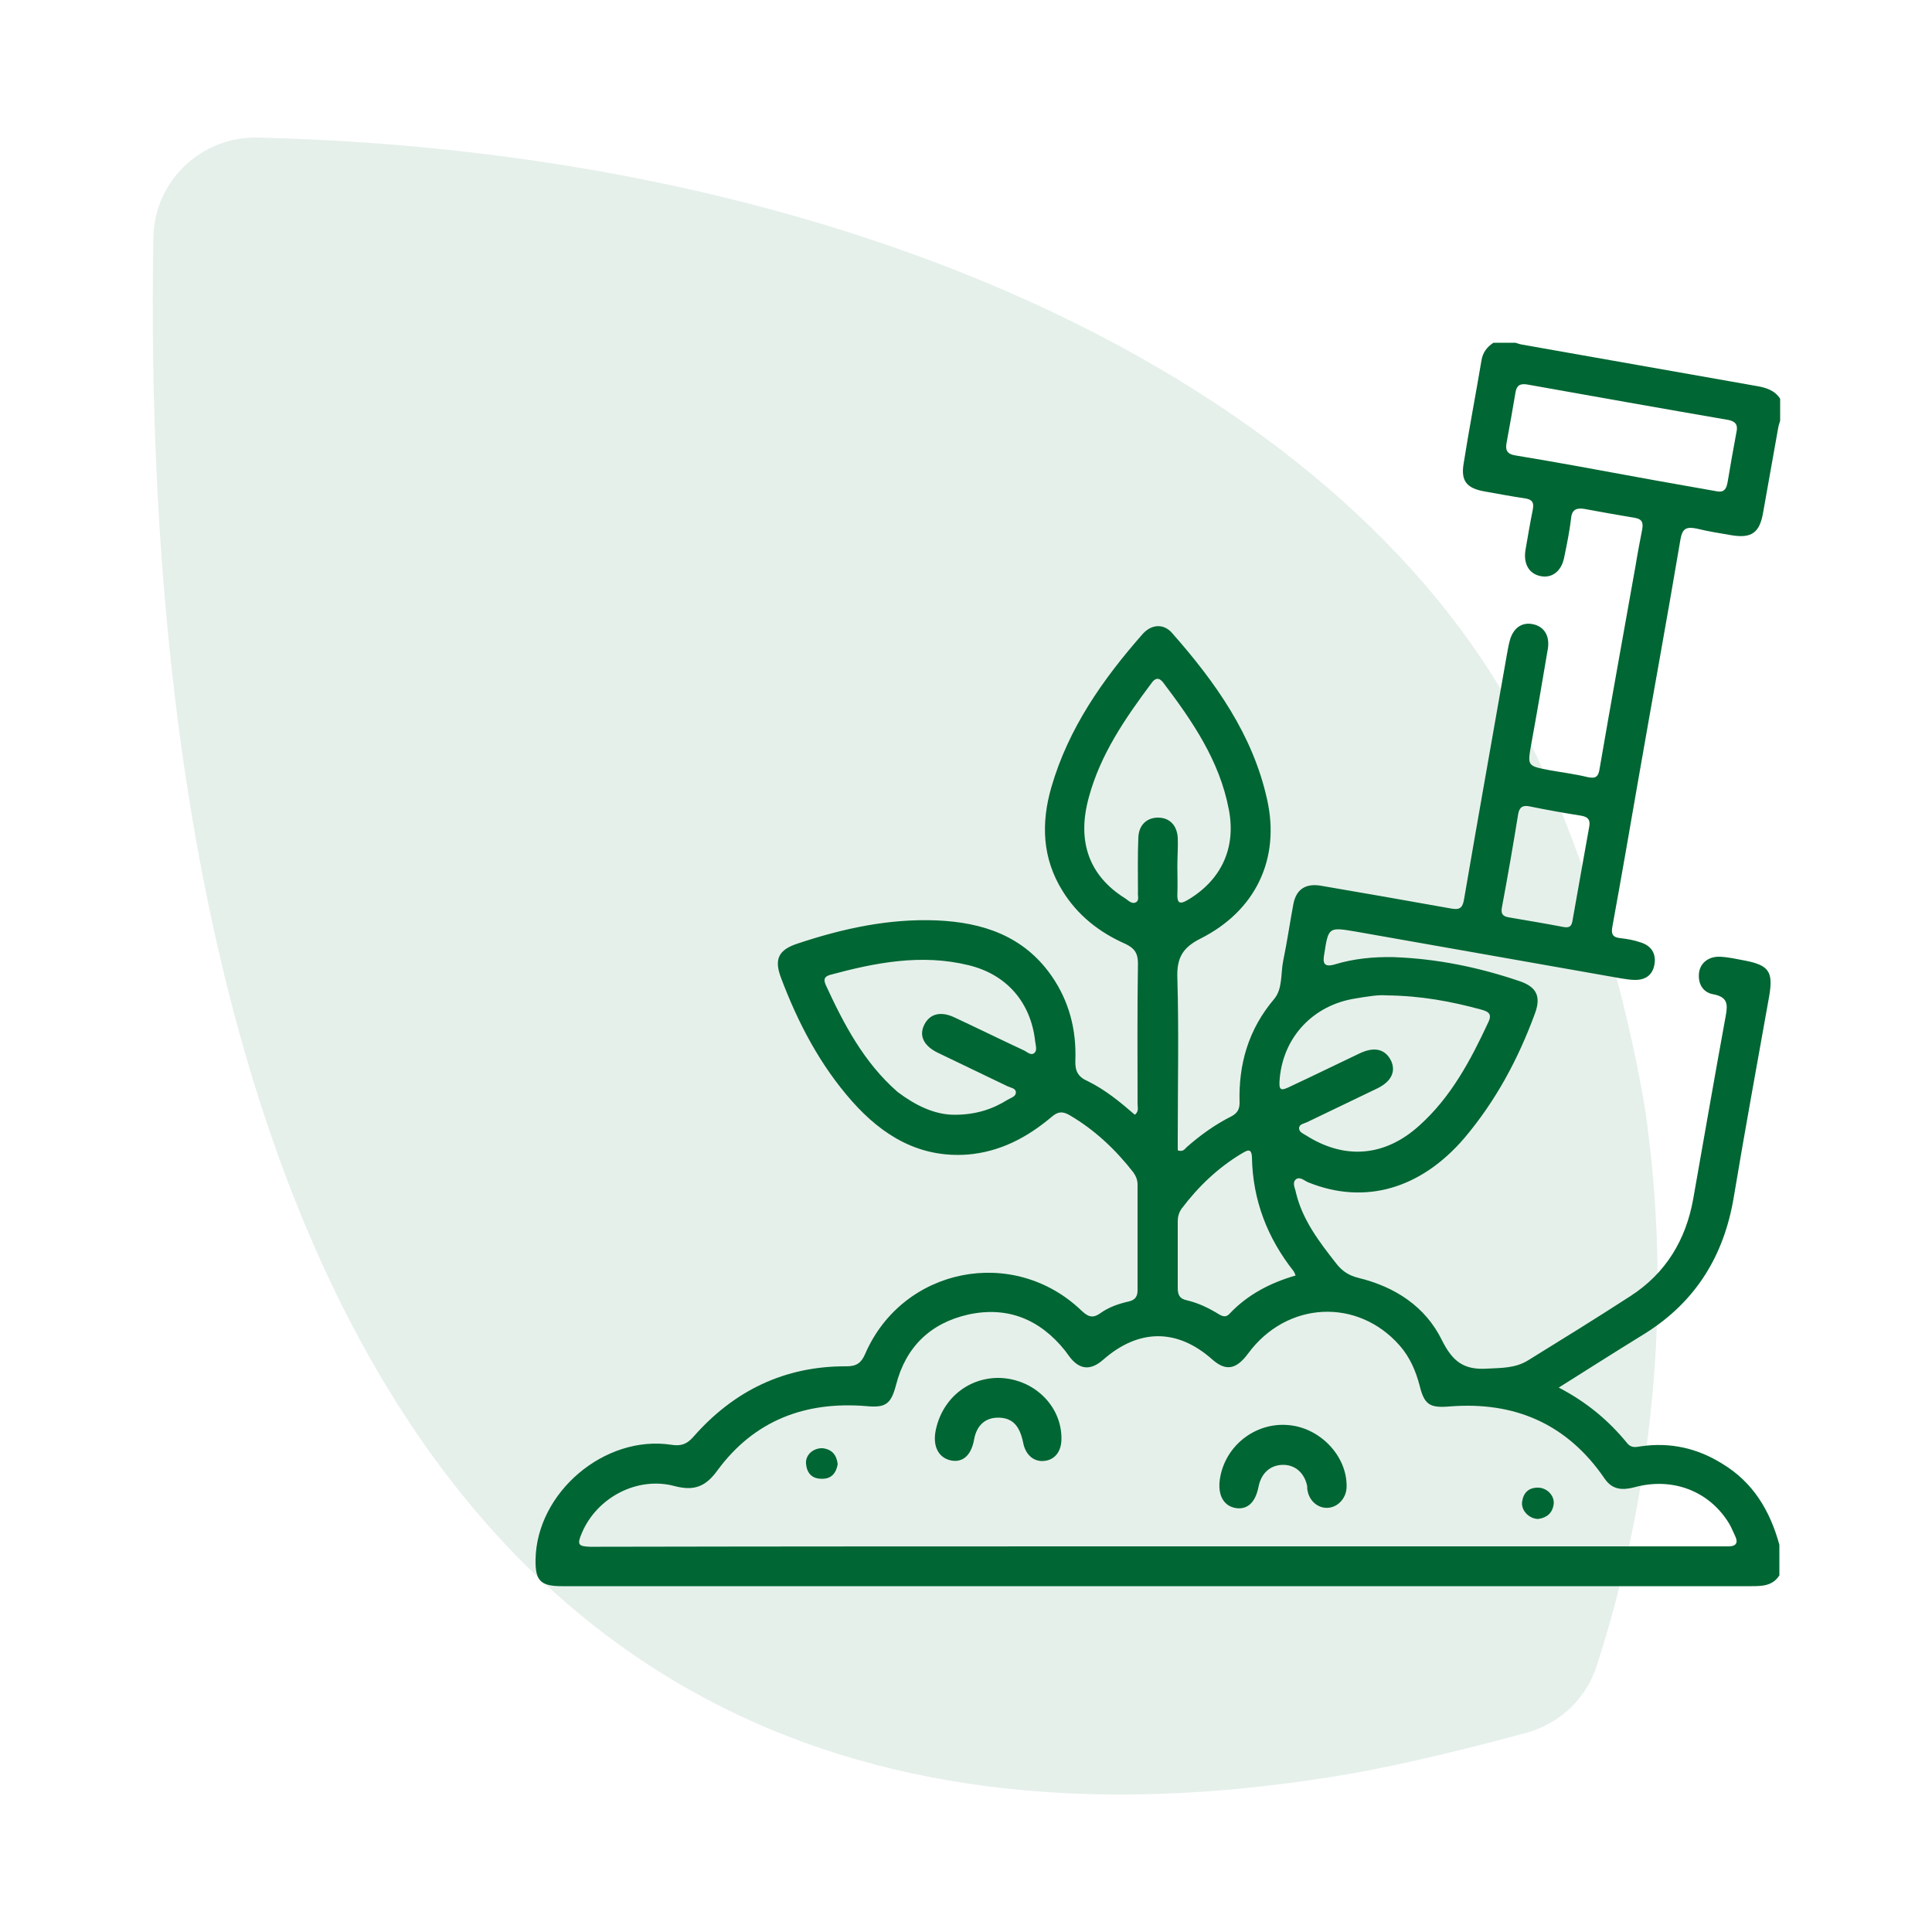 <svg xmlns="http://www.w3.org/2000/svg" xmlns:xlink="http://www.w3.org/1999/xlink" id="Livello_1" x="0px" y="0px" viewBox="0 0 500 500" style="enable-background:new 0 0 500 500;" xml:space="preserve"><style type="text/css">	.st0{opacity:0.1;fill:#006633;enable-background:new    ;}	.st1{fill:#006633;}</style><g>	<path class="st0" d="M348.6,459.2C71.8,506.2,36.7,225.1,39.7,61.3c0.3-14.5,12.4-26,26.9-25.7C219.2,39.2,345.9,98.4,393,186.4  c25.2,47.2,33,102.4,33,102.4c8.5,60.9-2.8,111.5-12.8,142.4c-2.7,8.4-9.5,14.8-18,17.2C382.7,451.8,363.8,456.6,348.6,459.2z"></path>	<g>		<path class="st1" d="M460.5,407.7c-1.7,2.7-4.4,2.8-7.2,2.8c-81.9,0-163.8,0-245.7,0c-20.7,0-41.5,0-62.2,0   c-5.5,0-6.9-1.4-6.8-6.9c0.3-17.4,17.9-32.3,35.1-29.7c2.5,0.4,4-0.1,5.7-2c10.5-12,23.7-18.4,39.7-18.3c2.6,0,3.8-0.9,4.8-3.2   c9.7-22.4,38.4-28.1,56-11.2c1.6,1.5,2.8,2.1,4.8,0.7c2.2-1.6,4.8-2.5,7.5-3.1c1.6-0.4,2.2-1.3,2.2-2.9c0-9.1,0-18.2,0-27.3   c0-1.2-0.4-2.2-1.1-3.2c-4.6-5.9-10-11-16.5-14.8c-1.9-1.1-3.1-0.9-4.7,0.5c-6.3,5.3-13.3,9-21.7,9.7c-12.5,0.9-22-4.9-29.9-13.8   c-8.3-9.4-14-20.3-18.4-32c-1.8-4.8-0.6-7.2,4.3-8.8c11.7-3.9,23.6-6.5,36-6c11.9,0.5,22.5,4,29.7,14.3c4.6,6.6,6.5,14,6.2,22   c-0.1,2.7,0.7,4.2,3.2,5.3c4.5,2.2,8.4,5.4,12.2,8.7c1.1-0.9,0.7-1.9,0.7-2.8c0-12.1-0.1-24.3,0.1-36.4c0-2.6-0.9-3.9-3.2-5   c-6.8-3-12.4-7.4-16.3-13.7c-5.3-8.5-5.6-17.6-2.9-26.9c4.4-15.2,13.3-27.9,23.6-39.6c2.3-2.6,5.5-2.8,7.7-0.2   c11.1,12.6,20.8,26.2,24.5,42.9c3.5,15.4-2.9,28.9-17.2,36.1c-4.8,2.4-6.2,5.2-6,10.3c0.4,13.7,0.1,27.4,0.1,41.2   c0,1.1,0,2.3,0,3.3c1.3,0.5,1.8-0.3,2.3-0.8c3.5-3.1,7.4-5.9,11.6-8c1.5-0.8,2.1-1.8,2.1-3.5c-0.3-10,2.3-19,8.9-26.8   c2.3-2.7,1.7-6.6,2.4-10c1-4.8,1.7-9.7,2.6-14.5c0.7-3.9,3.1-5.5,7-4.9c11.2,1.9,22.5,3.9,33.7,5.9c2.2,0.4,3.1,0.1,3.5-2.4   c3.6-21.1,7.4-42.2,11.1-63.4c0.2-1.1,0.4-2.3,0.7-3.4c0.8-3.2,3-4.9,5.8-4.4c3,0.5,4.6,2.9,4.1,6.3c-1.4,8.3-2.8,16.5-4.3,24.7   c-1,5.7-1.1,5.7,4.6,6.8c3.3,0.6,6.6,1,9.9,1.8c2.2,0.5,2.9-0.1,3.2-2.3c3-17.5,6.2-35,9.3-52.5c0.5-3.1,1.1-6.2,1.7-9.3   c0.3-1.7,0-2.7-2-3c-4.3-0.7-8.6-1.5-13-2.3c-1.9-0.3-3.2,0.1-3.4,2.4c-0.4,3.4-1.1,6.8-1.8,10.2c-0.7,3.5-3.1,5.4-6.1,4.8   c-3-0.6-4.5-3.2-3.9-6.8c0.6-3.5,1.2-7,1.9-10.5c0.3-1.7-0.1-2.5-1.9-2.8c-3.5-0.5-7-1.2-10.5-1.8c-4.7-0.8-6.3-2.7-5.5-7.3   c1.4-8.9,3.1-17.7,4.6-26.6c0.3-2,1.4-3.5,3.1-4.6c1.9,0,3.8,0,5.7,0c0.6,0.2,1.2,0.4,1.8,0.5c20.2,3.6,40.4,7.1,60.6,10.7   c2.4,0.4,4.7,1.1,6.1,3.3c0,1.9,0,3.8,0,5.7c-0.2,0.6-0.4,1.2-0.5,1.8c-1.3,7.3-2.6,14.6-3.9,21.9c-0.9,5.3-3,6.8-8.3,5.9   c-3-0.5-6-1-8.9-1.7c-2.5-0.5-3.7-0.2-4.2,2.8c-3.5,20.7-7.3,41.4-10.9,62.1c-2.2,12.7-4.4,25.4-6.7,38c-0.4,2,0,2.9,2.1,3.1   c1.8,0.2,3.5,0.5,5.2,1.1c2.6,0.8,4,2.7,3.6,5.5s-2.2,4.2-5,4.2c-1.2,0-2.5-0.2-3.7-0.4c-22.9-4-45.7-8.1-68.6-12.1   c-7.1-1.2-7.1-1.2-8.2,5.9c-0.4,2.2-0.1,3.4,2.7,2.6c4.9-1.5,10-2,15.2-1.9c11.2,0.4,22,2.6,32.6,6.2c4.5,1.5,5.7,4,4,8.5   c-4.3,11.7-10.1,22.5-18.2,32.1c-11.3,13.2-25.8,17.4-40.4,11.5c-1-0.4-2.2-1.6-3.2-0.8c-1.1,0.9-0.2,2.3,0,3.5   c1.7,7.1,6.1,12.8,10.5,18.4c1.5,1.9,3.2,3,5.6,3.6c9.5,2.3,17.4,7.4,21.7,16.2c2.7,5.4,5.6,7.7,11.7,7.3   c3.7-0.2,7.2-0.1,10.5-2.1c8.9-5.5,17.8-11,26.6-16.7c9.1-5.9,14.3-14.5,16.2-25.1c2.8-15.8,5.5-31.5,8.4-47.3   c0.6-3.2,0.5-5-3.3-5.7c-2.6-0.5-3.9-2.7-3.6-5.5c0.3-2.6,2.5-4.3,5.4-4.2c2.2,0.1,4.4,0.6,6.5,1c6.2,1.2,7.3,2.9,6.3,9   c-3.1,17.4-6.3,34.8-9.2,52.2c-2.5,15.1-9.8,27-22.8,35.2c-4.2,2.6-8.4,5.2-12.5,7.8c-3.2,2-6.3,4-10,6.3   c7.3,3.8,13,8.6,17.8,14.5c1,1.2,2.3,0.9,3.5,0.7c7.6-1.1,14.6,0.5,21,4.5c8,4.8,12.4,12.2,14.8,21   C460.5,402.3,460.5,405,460.5,407.7z M299.4,400.2c48.3,0,96.5,0,144.8,0c1,0,2.1,0,3.1,0c2.1,0,2.6-1,1.7-2.8   c-0.5-1-0.9-2.1-1.5-3.1c-5.1-8.4-14.6-12.1-24.5-9.4c-3.1,0.8-5.7,0.7-7.7-2.2c-9.7-14.2-23.3-20.1-40.3-18.7   c-5,0.4-6.4-0.5-7.6-5.4c-1-3.8-2.5-7.3-5.1-10.3c-10.9-12.5-29.3-11.6-39.3,2c-3.1,4.2-5.8,4.6-9.3,1.5c-9-8-19-8-28.2,0.1   c-3.3,2.9-6.2,2.6-8.8-0.9c-0.4-0.5-0.7-1-1.1-1.5c-6.5-8.1-14.9-11.5-25-9.3c-9.8,2.2-16.2,8.4-18.7,18.2c-1.3,4.9-2.6,6-7.7,5.5   c-15.8-1.3-29,3.7-38.5,16.6c-3.1,4.3-6.1,5.4-11.1,4.1c-9.6-2.6-20.1,2.9-24,12.1c-1.3,3-1,3.5,2.1,3.6c0.9,0,1.9,0,2.8,0   C203.4,400.2,251.4,400.2,299.4,400.2z M304.7,224.2C304.8,224.2,304.8,224.2,304.7,224.2c0,2.4,0.1,4.8,0,7.2s0.7,2.7,2.7,1.5   c8.6-5.1,12.6-13.4,10.6-23.5c-2.4-12.6-9.5-22.9-17-32.8c-1.1-1.4-2.1-1.1-3,0.2c-6.8,9.1-13.2,18.4-16.2,29.5   c-3.2,11.5,0.1,20.4,9.4,26.2c0.8,0.5,1.7,1.6,2.8,1c0.9-0.5,0.4-1.7,0.5-2.6c0-4.7-0.1-9.4,0.1-14.1c0.1-3.3,2.2-5.2,5.1-5.2   s4.9,1.9,5.1,5.2C304.9,219.1,304.7,221.7,304.7,224.2z M247,288.5c5.5,0,9.8-1.4,13.8-3.9c0.8-0.5,2.2-0.8,2.1-2   c-0.1-1-1.4-1.1-2.2-1.5c-6-2.9-12.1-5.8-18.1-8.7c-3.6-1.8-4.8-4.4-3.4-7.2c1.4-2.8,4.2-3.6,7.8-1.9c6,2.8,11.9,5.7,17.9,8.5   c0.9,0.4,1.9,1.5,2.8,0.7c0.8-0.7,0.3-2,0.2-3c-1.1-10-7.3-17.3-17.2-19.7c-12.2-3-24.1-0.7-35.9,2.5c-1.7,0.5-1.6,1.4-1.1,2.6   c4.7,10.2,9.9,20.1,18.6,27.7C236.8,286,241.8,288.5,247,288.5z M358.8,257.6c-2-0.2-5,0.3-8,0.8c-10.9,1.7-18.6,9.9-19.6,20.6   c-0.3,3.2,0.1,3.5,2.9,2.1c6-2.8,11.9-5.7,17.8-8.5c3.8-1.8,6.6-1.1,8.1,1.9c1.3,2.8,0.1,5.4-3.6,7.2c-6,2.9-12.1,5.8-18.1,8.7   c-0.8,0.4-2.1,0.5-2.1,1.6c0,1,1.1,1.4,1.9,1.9c10,6.3,20.3,5.4,29.1-2.5c8.3-7.4,13.4-17,18-26.9c1-2.1,0-2.7-1.8-3.2   C375.7,259.2,367.9,257.7,358.8,257.6z M444.6,127.2c1.7,0.2,2.2-0.8,2.5-2.4c0.7-4.3,1.5-8.7,2.3-13c0.4-1.8-0.2-2.7-2-3.1   c-17.4-3-34.8-6.1-52.2-9.2c-1.9-0.3-2.7,0.3-3,2.1c-0.7,4.3-1.5,8.6-2.3,13c-0.4,2.1,0.3,3,2.5,3.3c10.3,1.7,20.6,3.6,30.9,5.5   C430.3,124.7,437.4,125.9,444.6,127.2z M335.3,330.1c-0.2-0.5-0.3-0.8-0.5-1.1c-6.8-8.6-10.6-18.4-10.8-29.5   c-0.1-2.7-1.5-1.6-2.6-1c-6.2,3.7-11.3,8.6-15.6,14.3c-0.7,1-1,2.1-1,3.2c0,5.8,0,11.5,0,17.3c0,1.7,0.4,2.8,2.3,3.2   c3,0.7,5.7,2,8.3,3.6c1,0.6,1.9,0.9,2.8-0.1C322.8,335.1,328.7,332,335.3,330.1z M411.3,213.9c0.3-1.7-0.3-2.5-2.1-2.8   c-4.4-0.7-8.9-1.5-13.3-2.4c-1.8-0.4-2.7,0.2-3,2c-1.3,8-2.7,16.1-4.2,24.1c-0.3,1.6,0.1,2.3,1.7,2.6c4.7,0.8,9.5,1.6,14.2,2.5   c1.2,0.2,2,0.1,2.3-1.3C408.4,230.3,409.8,222.1,411.3,213.9z"></path>		<path class="st1" d="M348.5,384.7c0,2.8-2,5.2-4.6,5.5s-5-1.6-5.5-4.4c-0.1-0.4-0.1-0.8-0.1-1.2c-0.7-3.4-3.1-5.5-6.2-5.5   c-3.3,0-5.7,2.1-6.4,5.7c-0.8,4-2.8,5.9-5.8,5.5c-3.2-0.5-4.8-3.3-4.2-7.5c1.3-8.6,9.1-14.7,17.6-14   C341.5,369.4,348.6,376.7,348.5,384.7z"></path>		<path class="st1" d="M258.2,356.6c9.1,0,16.6,7.1,16.5,15.8c0,3.3-1.8,5.5-4.6,5.7c-2.6,0.2-4.7-1.6-5.3-4.7   c-0.9-4.4-2.7-6.3-6-6.5c-3.6-0.2-6,1.8-6.7,5.6c-0.7,4-2.8,6-5.8,5.5c-3.3-0.6-4.9-3.5-4.2-7.5   C243.6,362.4,250.1,356.7,258.2,356.6z"></path>		<path class="st1" d="M398.1,393.1c-2.3,0-4.4-2.1-4.2-4.3c0.3-2.4,1.6-3.8,4.1-3.8c2.3,0,4.3,2,4.1,4.2   C401.8,391.6,400.3,392.8,398.1,393.1z"></path>		<path class="st1" d="M216.8,378.9c-0.4,2.4-1.7,3.9-4.2,3.8c-2.5,0-3.8-1.5-4-3.9c-0.2-2.3,1.9-4.1,4.3-4   C215.4,375.1,216.5,376.6,216.8,378.9z"></path>	</g></g></svg>